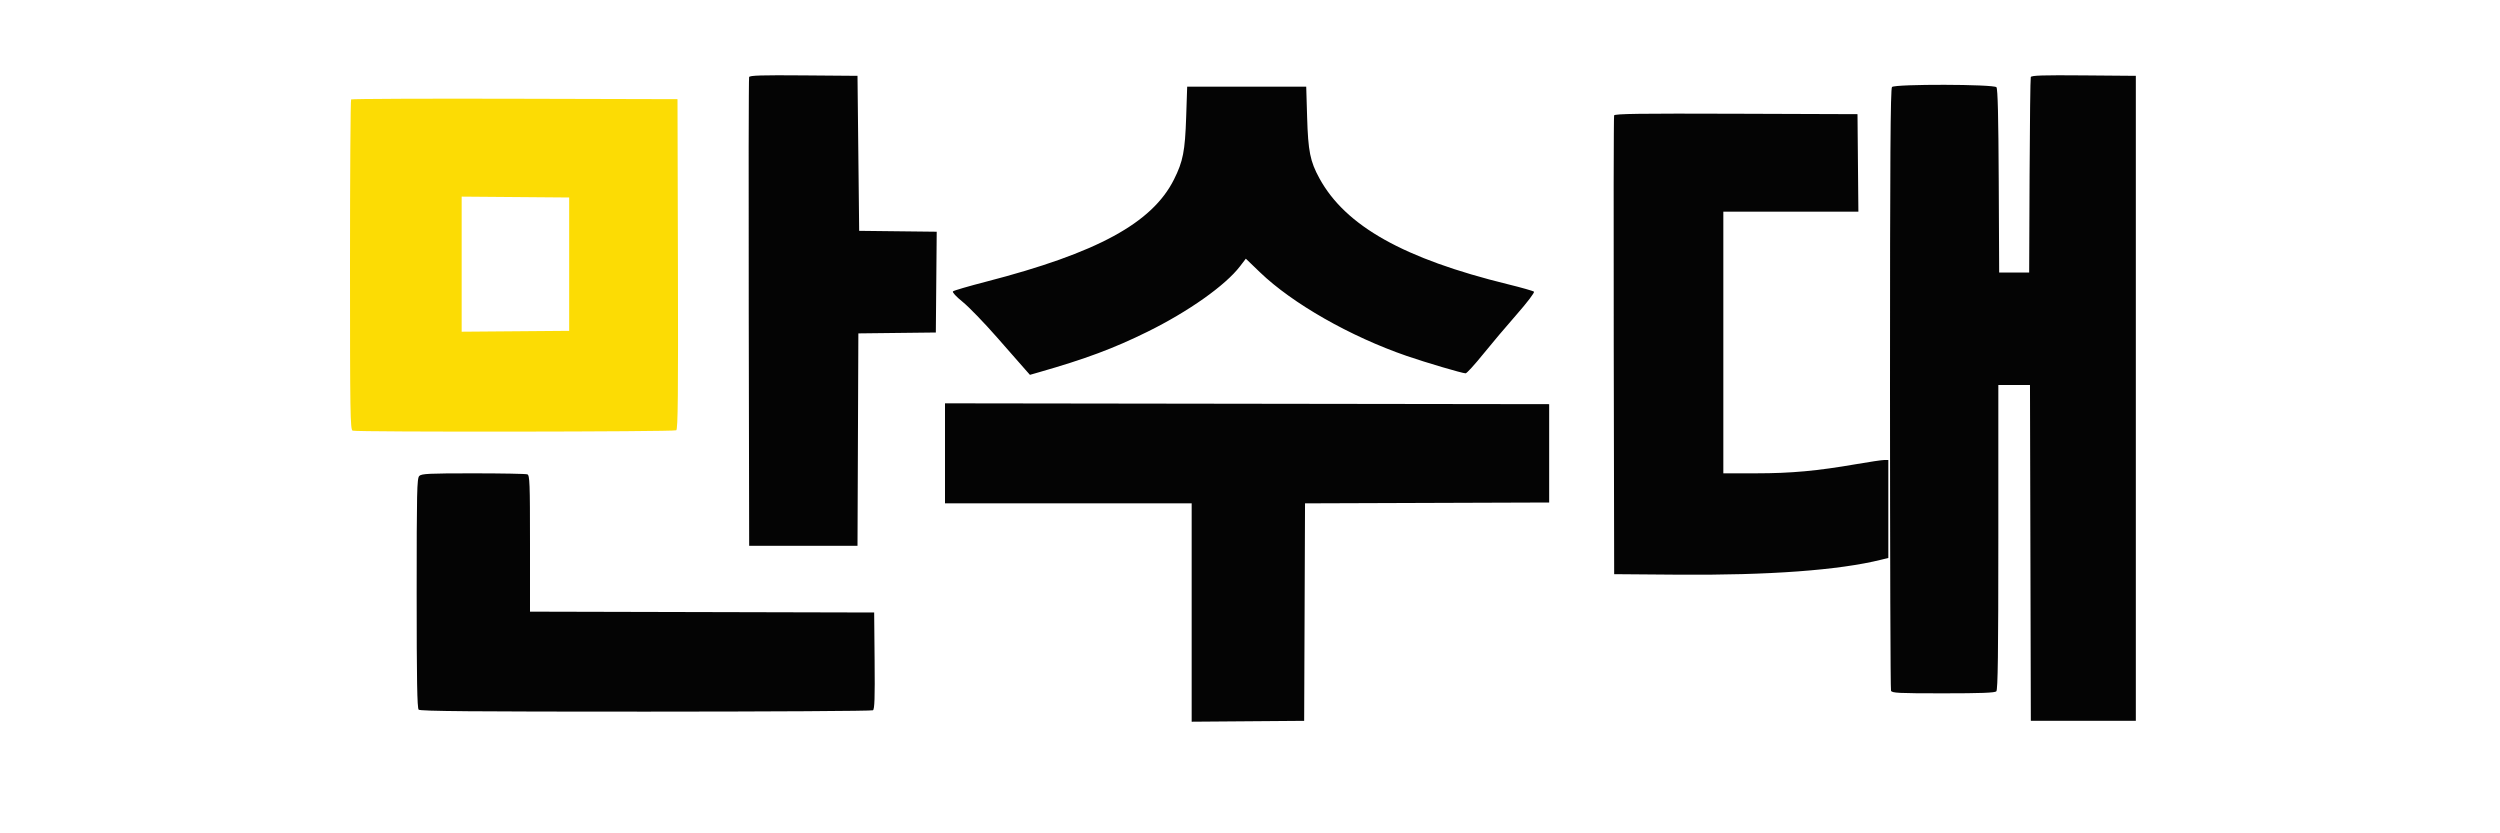 <svg xmlns="http://www.w3.org/2000/svg" width="1500" height="500" viewBox="0 0 1500 500" version="1.1"><path d="M 449.467 46.236 C 449.202 46.931, 449.102 110.500, 449.243 187.500 L 449.500 327.500 482 327.500 L 514.500 327.500 514.757 263.768 L 515.015 200.037 538.257 199.768 L 561.500 199.500 561.765 169.268 L 562.029 139.037 538.765 138.768 L 515.500 138.500 515 92 L 514.500 45.500 482.224 45.236 C 456.940 45.029, 449.844 45.246, 449.467 46.236 M 1218.473 46.236 C 1218.212 46.931, 1217.886 73.600, 1217.749 105.500 L 1217.500 163.500 1208.500 163.500 L 1199.500 163.500 1199.241 108.592 C 1199.060 70.067, 1198.650 53.284, 1197.869 52.342 C 1196.337 50.496, 1137.038 50.362, 1135.200 52.200 C 1134.276 53.124, 1134 94.671, 1134 233.118 C 1134 331.963, 1134.273 413.548, 1134.607 414.418 C 1135.142 415.813, 1138.841 416, 1165.907 416 C 1188.446 416, 1196.919 415.681, 1197.800 414.800 C 1198.716 413.884, 1199 391.978, 1199 322.300 L 1199 231 1208.495 231 L 1217.990 231 1218.245 331.750 L 1218.500 432.500 1250 432.500 L 1281.500 432.500 1281.500 239 L 1281.500 45.500 1250.224 45.236 C 1225.738 45.029, 1218.845 45.246, 1218.473 46.236 M 711.700 70.250 C 711.017 90.724, 709.830 96.808, 704.398 107.664 C 691.303 133.833, 658.364 151.751, 591.590 169.027 C 581.190 171.718, 572.278 174.322, 571.785 174.815 C 571.257 175.343, 573.634 177.927, 577.573 181.106 C 581.249 184.073, 590.565 193.700, 598.275 202.500 C 605.985 211.300, 613.569 219.941, 615.127 221.702 L 617.961 224.904 623.230 223.395 C 651.350 215.345, 668.194 209.060, 688.500 199.042 C 713.113 186.899, 735.219 171.262, 744 159.785 L 747.500 155.210 756 163.389 C 775.449 182.102, 810.177 201.895, 844.060 213.576 C 855.515 217.525, 877.450 224, 879.375 224 C 880.043 224, 884.687 218.924, 889.694 212.720 C 894.701 206.515, 903.851 195.683, 910.027 188.648 C 916.314 181.486, 920.870 175.486, 920.378 175.016 C 919.895 174.553, 912.942 172.567, 904.926 170.602 C 842.272 155.242, 807.288 135.598, 791.652 107 C 786.082 96.811, 784.877 90.810, 784.271 70.250 L 783.734 52 748.021 52 L 712.308 52 711.700 70.250 M 968.464 69.243 C 968.201 69.935, 968.102 132.150, 968.243 207.500 L 968.500 344.500 1006.500 344.803 C 1061.246 345.241, 1103.300 342.150, 1128.750 335.820 L 1133 334.763 1133 305.381 L 1133 276 1130.542 276 C 1129.191 276, 1121.653 277.116, 1113.792 278.480 C 1090.328 282.551, 1074.743 283.981, 1053.750 283.991 L 1034 284 1034 205.500 L 1034 127 1074.515 127 L 1115.030 127 1114.765 97.750 L 1114.500 68.500 1041.721 68.243 C 984.027 68.040, 968.843 68.247, 968.464 69.243 M 567 271.997 L 567 302 641 302 L 715 302 715 367.513 L 715 433.027 748.750 432.763 L 782.500 432.500 782.757 367.256 L 783.014 302.013 856.257 301.756 L 929.500 301.500 929.500 272 L 929.500 242.500 748.250 242.247 L 567 241.995 567 271.997 M 251.571 285.571 C 250.173 286.970, 250 294.724, 250 355.871 C 250 407.994, 250.290 424.890, 251.200 425.800 C 252.122 426.722, 283.727 426.996, 387.450 426.985 C 461.727 426.976, 523.070 426.608, 523.766 426.166 C 524.749 425.542, 524.972 418.911, 524.766 396.431 L 524.500 367.500 421.250 367.245 L 318 366.991 318 326.102 C 318 289.740, 317.825 285.147, 316.418 284.607 C 315.548 284.273, 300.955 284, 283.990 284 C 257.280 284, 252.932 284.211, 251.571 285.571" stroke="none" fill="#040404" fill-rule="evenodd"/><path d="M 210.672 59.662 C 210.302 60.031, 210 104.760, 210 159.060 C 210 248.163, 210.154 257.845, 211.582 258.393 C 213.966 259.308, 404.307 259.092, 405.755 258.173 C 406.750 257.541, 406.957 236.927, 406.755 158.438 L 406.500 59.500 308.922 59.245 C 255.253 59.105, 211.041 59.292, 210.672 59.662 M 277 158.500 L 277 199.028 309.250 198.764 L 341.500 198.500 341.500 158.500 L 341.500 118.500 309.250 118.236 L 277 117.972 277 158.500" stroke="none" fill="#fcdc04" fill-rule="evenodd"/></svg>